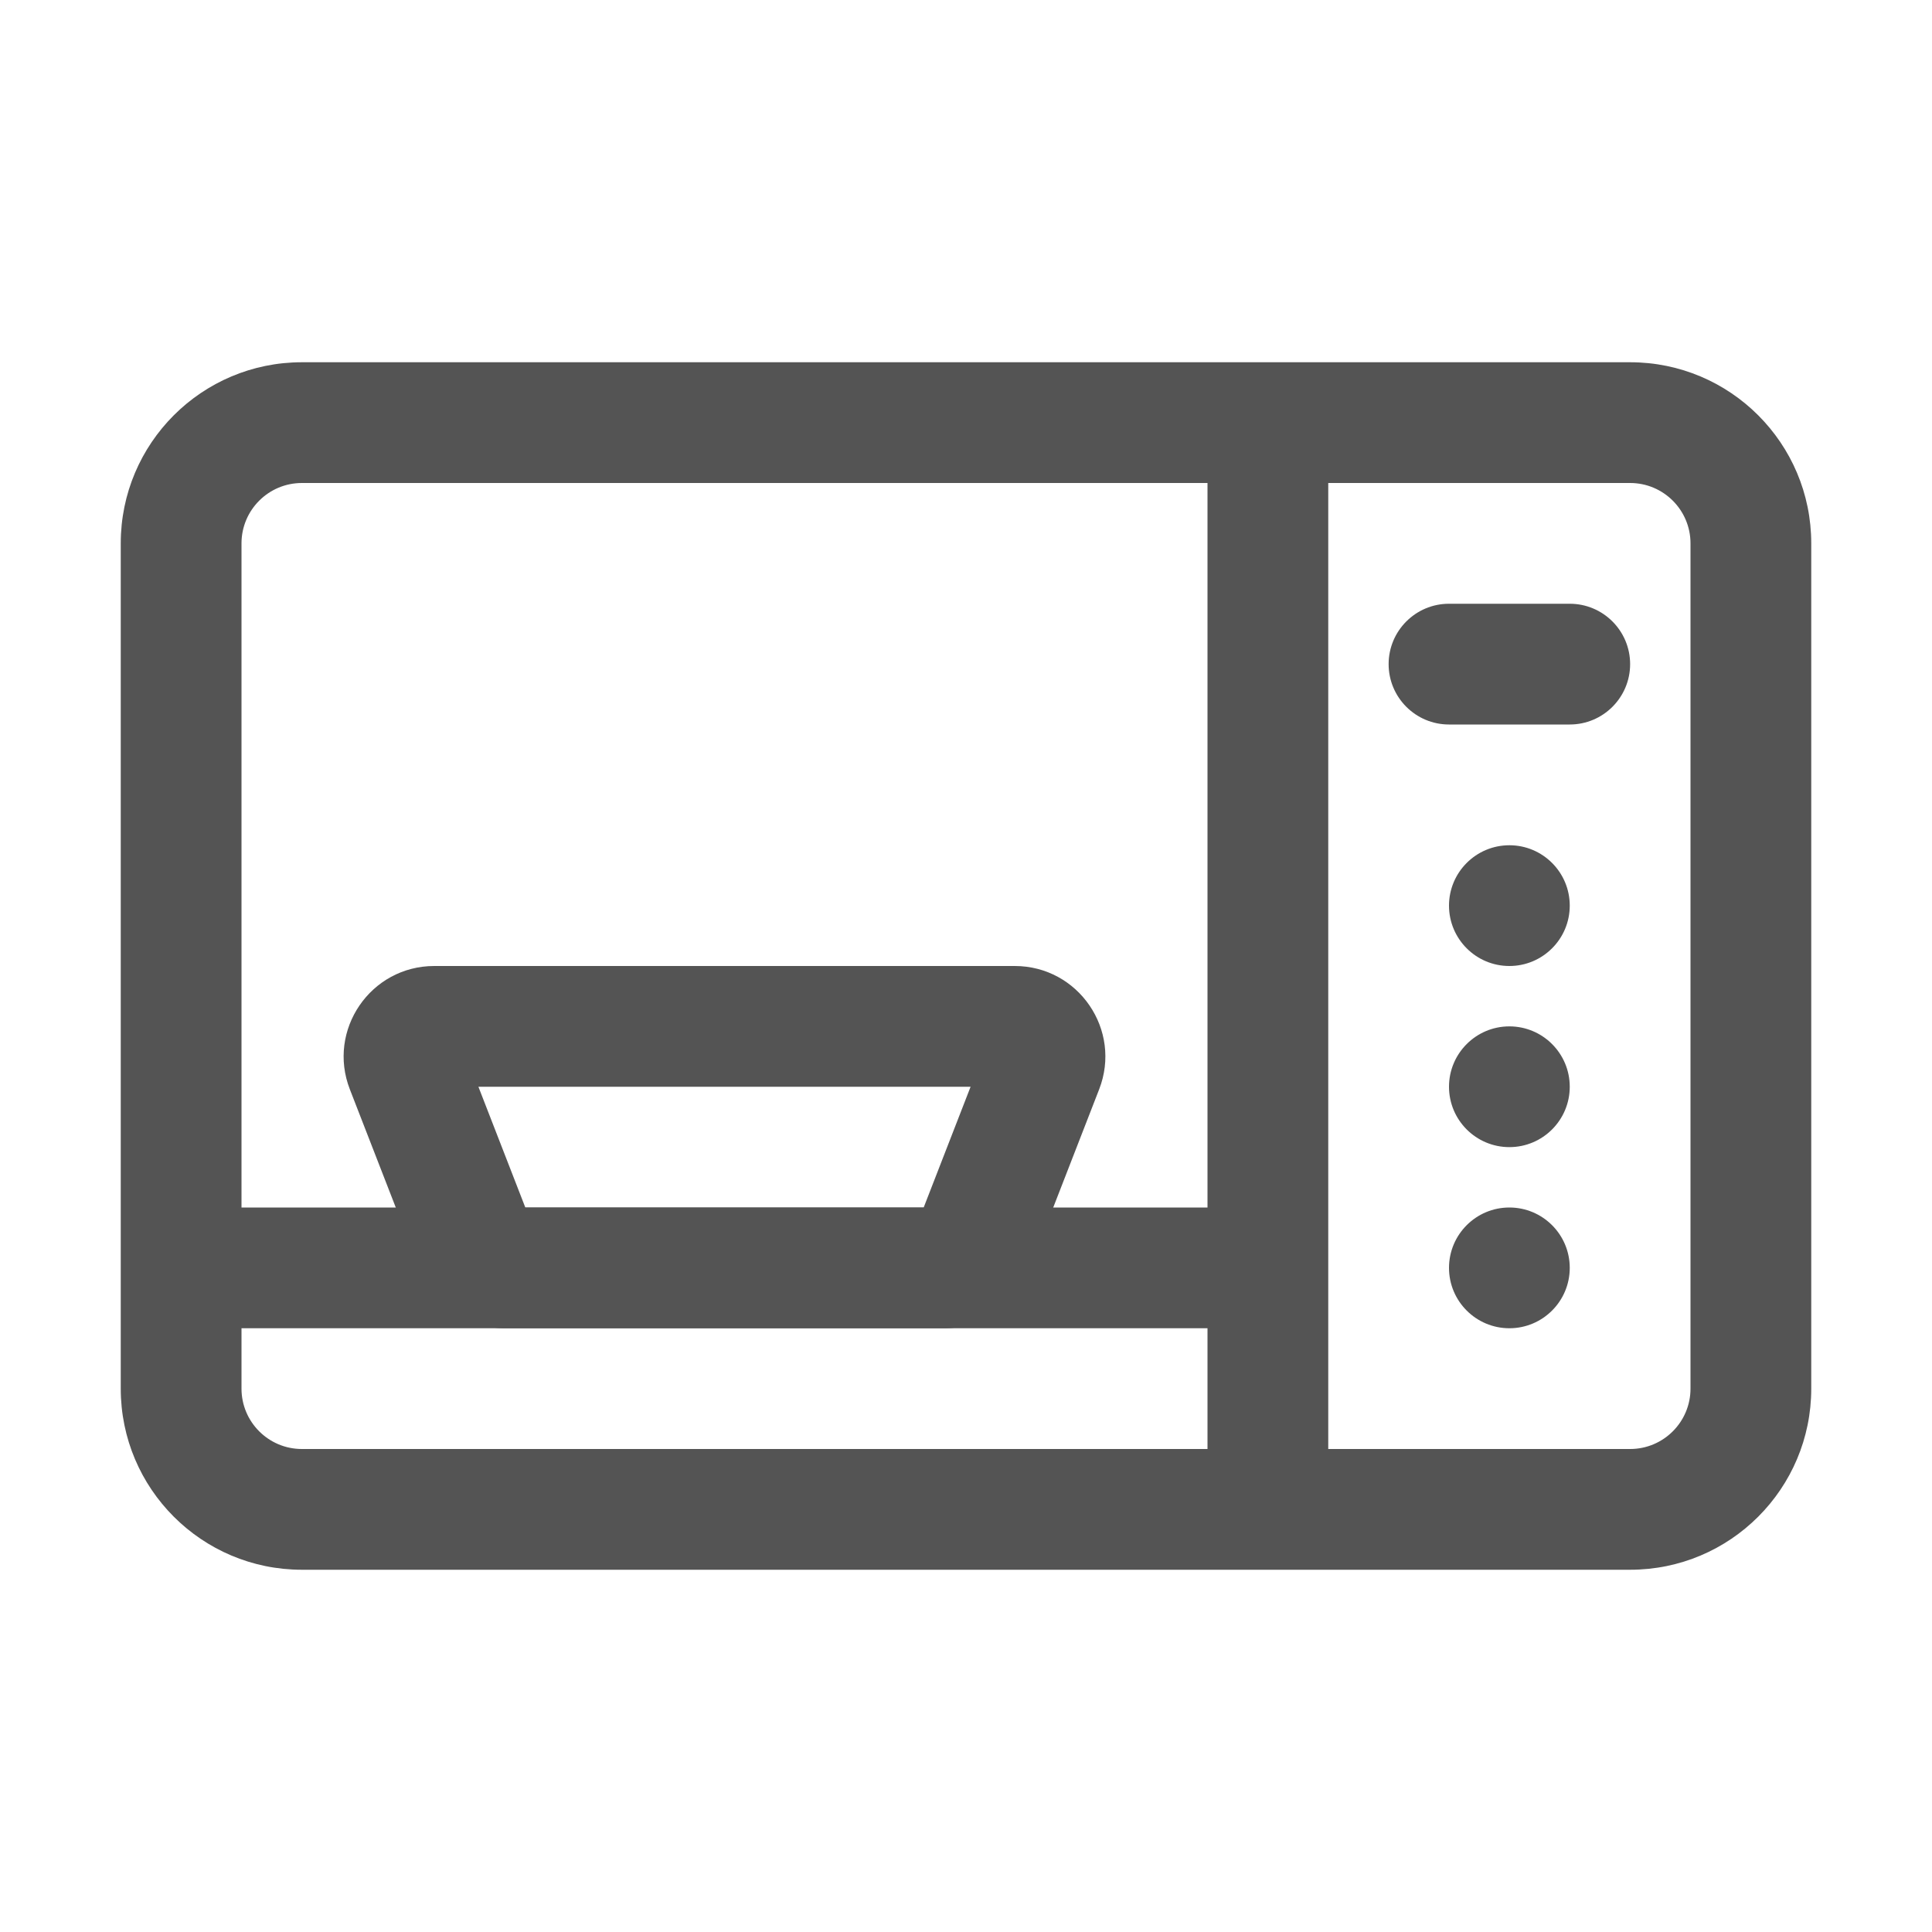 <svg xmlns="http://www.w3.org/2000/svg" width="32" height="32" viewBox="0 0 32 32" fill="none"><path fill-rule="evenodd" clip-rule="evenodd" d="M7.924 18L8.701 20H15.299L16.076 18H7.924ZM7.193 16C6.138 16 5.412 17.06 5.795 18.044L6.961 21.044C7.186 21.62 7.741 22 8.359 22H15.641C16.259 22 16.814 21.62 17.039 21.044L18.205 18.044C18.588 17.06 17.862 16 16.807 16H7.193Z" fill="#545454"></path><path fill-rule="evenodd" clip-rule="evenodd" d="M5 6C3.343 6 2 7.343 2 9V23C2 24.657 3.343 26 5 26H27C28.657 26 30 24.657 30 23V9C30 7.343 28.657 6 27 6H5ZM27 8L22 8V24H27C27.552 24 28 23.552 28 23V9C28 8.448 27.552 8 27 8ZM5 8H20V20L4 20L4 9C4 8.448 4.448 8 5 8ZM4 22V23C4 23.552 4.448 24 5 24H20V22L4 22Z" fill="#545454"></path><path fill-rule="evenodd" clip-rule="evenodd" d="M26 12C26.552 12 27 11.552 27 11C27 10.448 26.552 10 26 10L24 10C23.448 10 23 10.448 23 11C23 11.552 23.448 12 24 12L26 12Z" fill="#545454"></path><path d="M24 21C24 20.448 24.448 20 25 20C25.552 20 26 20.448 26 21C26 21.552 25.552 22 25 22C24.448 22 24 21.552 24 21Z" fill="#545454"></path><path d="M24 18C24 17.448 24.448 17 25 17C25.552 17 26 17.448 26 18C26 18.552 25.552 19 25 19C24.448 19 24 18.552 24 18Z" fill="#545454"></path><path d="M24 15C24 14.448 24.448 14 25 14C25.552 14 26 14.448 26 15C26 15.552 25.552 16 25 16C24.448 16 24 15.552 24 15Z" fill="#545454"></path></svg>